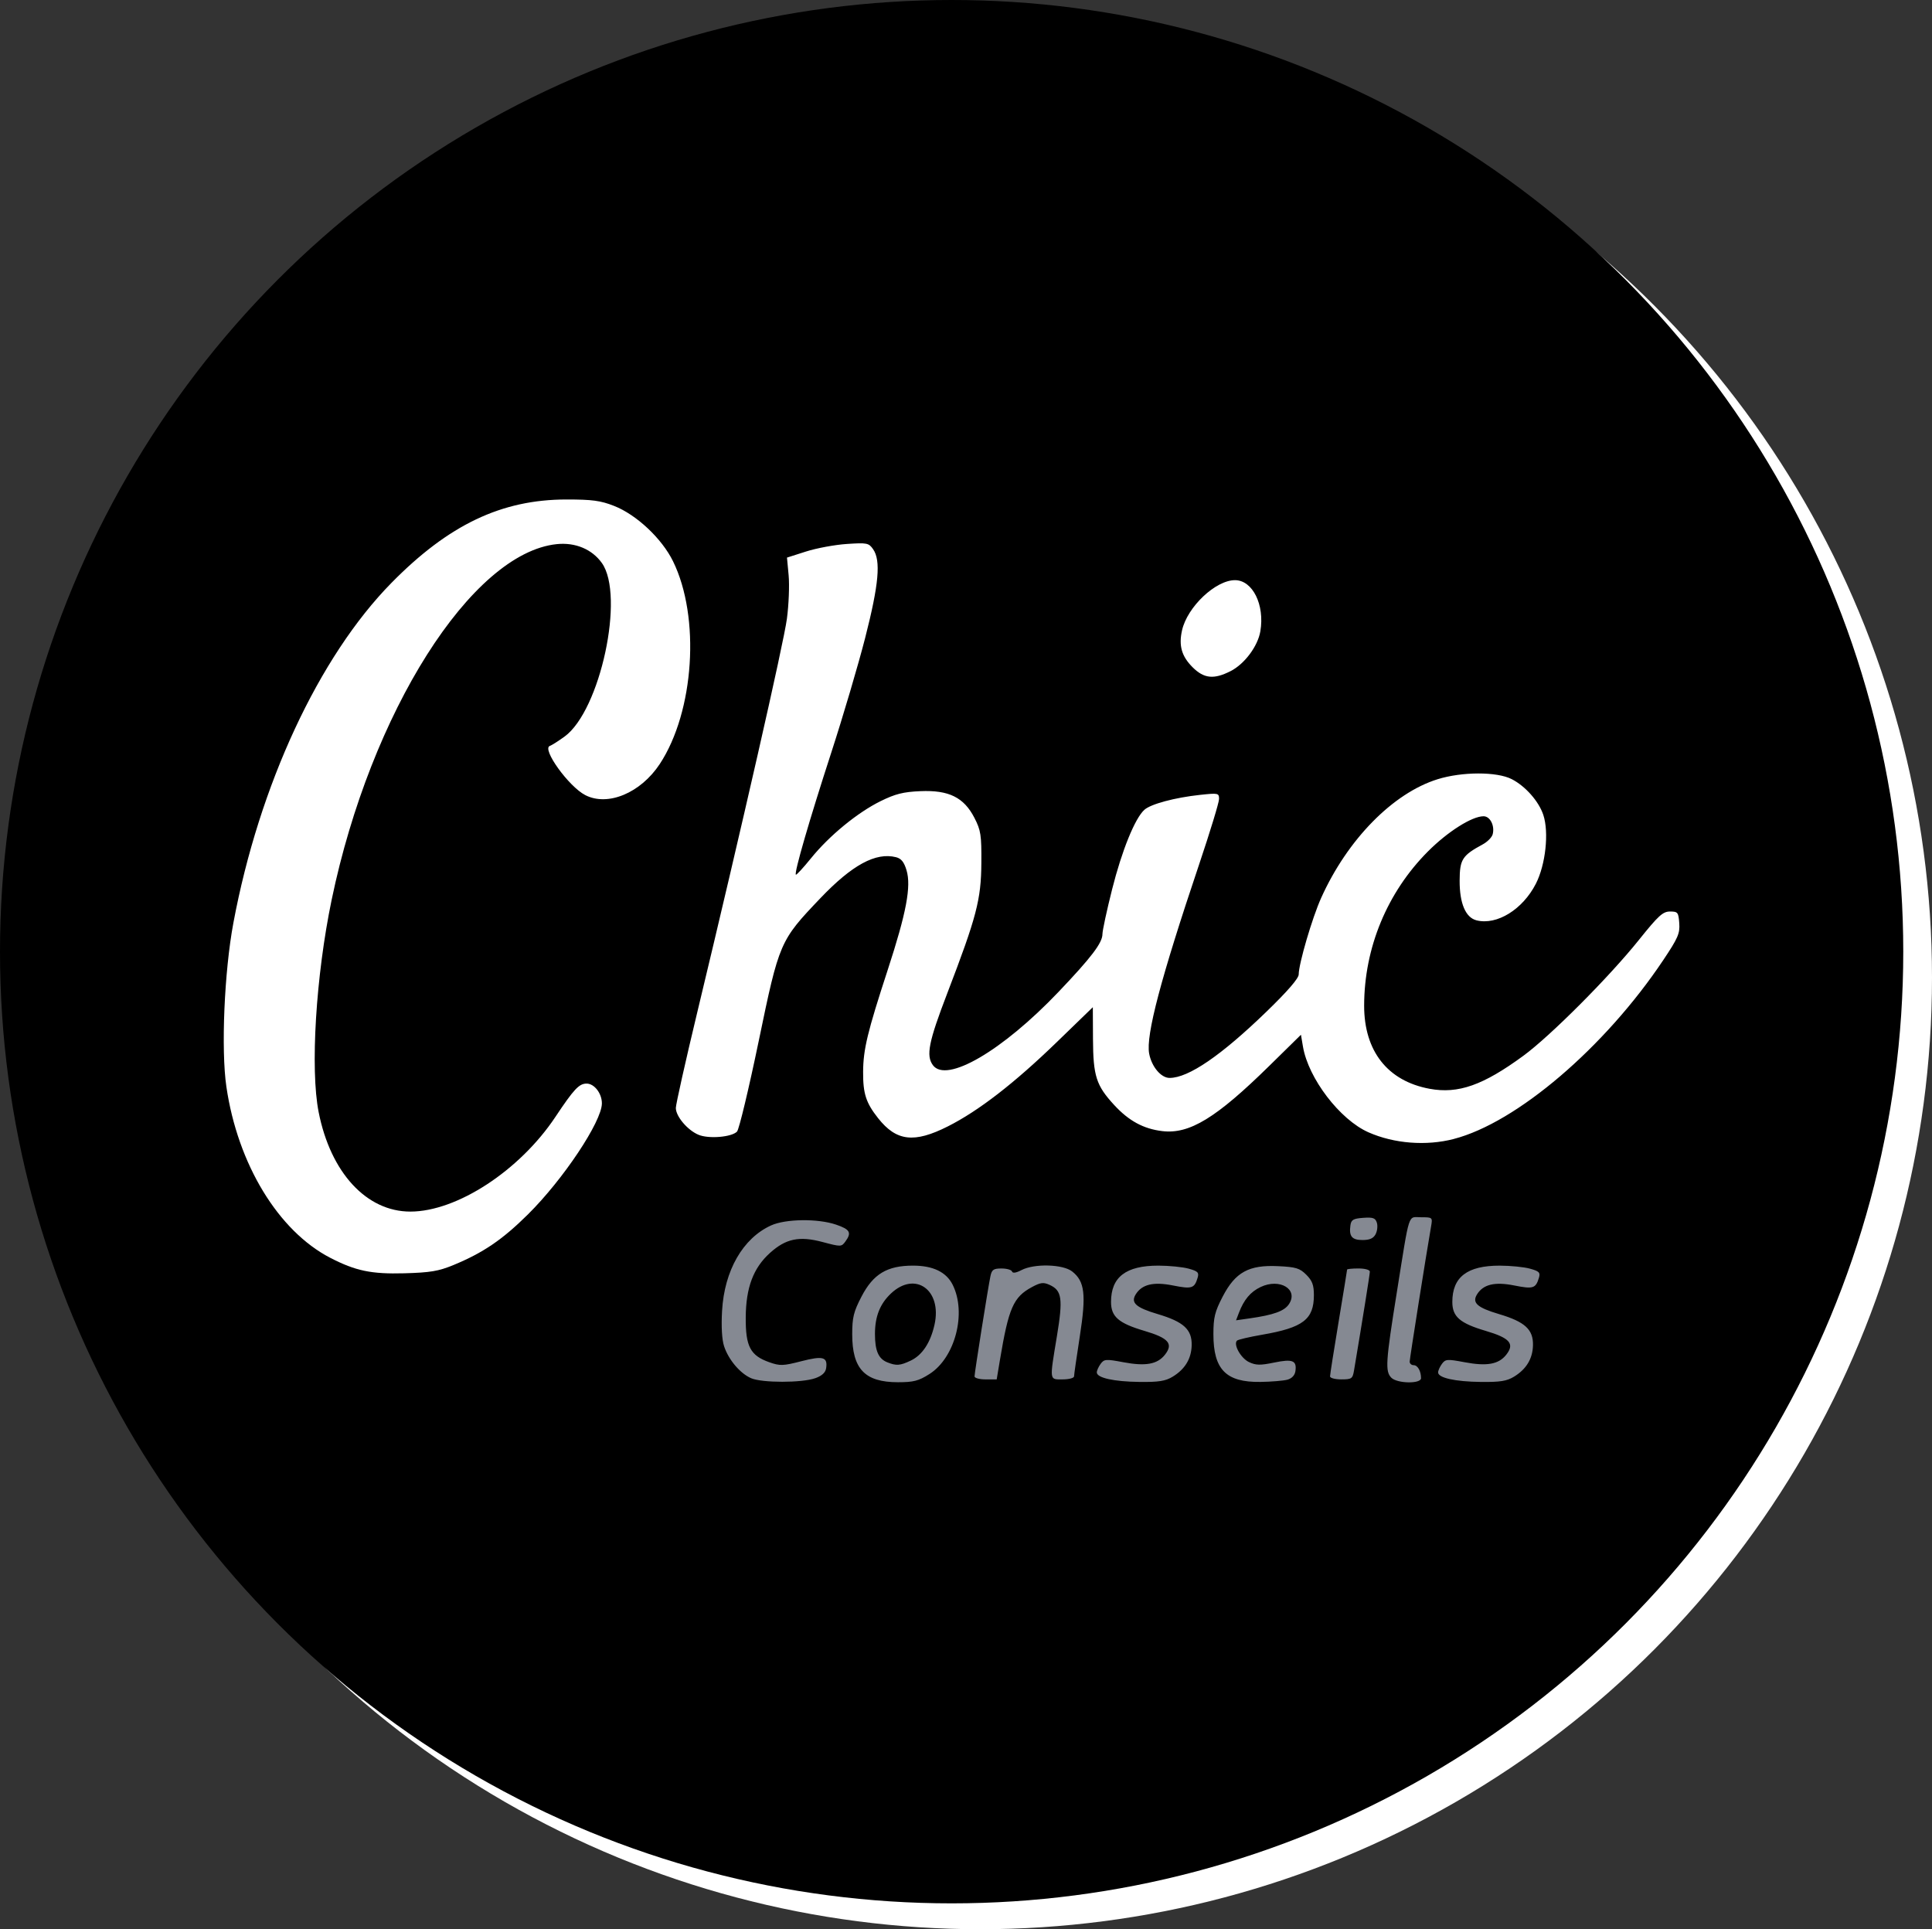 <?xml version="1.0" encoding="UTF-8" standalone="no"?>
<!-- Created with Inkscape (http://www.inkscape.org/) -->

<svg
   xmlns:dc="http://purl.org/dc/elements/1.1/"
   xmlns:cc="http://creativecommons.org/ns#"
   xmlns:rdf="http://www.w3.org/1999/02/22-rdf-syntax-ns#"
   xmlns:svg="http://www.w3.org/2000/svg"
   xmlns="http://www.w3.org/2000/svg"
   xmlns:sodipodi="http://sodipodi.sourceforge.net/DTD/sodipodi-0.dtd"
   xmlns:inkscape="http://www.inkscape.org/namespaces/inkscape"
   width="179.733mm"
   height="179.466mm"
   viewBox="0 0 179.733 179.466"
   version="1.1"
   id="svg8"
   inkscape:version="0.92.3 (2405546, 2018-03-11)"
   sodipodi:docname="logo.svg">
  <rect x="0" y="0" width="179.733" height="179.466" fill="#333333" stroke="none"/>
  <defs
     id="defs2" />
  <sodipodi:namedview
     id="base"
     pagecolor="#ffffff"
     bordercolor="#666666"
     borderopacity="1.0"
     inkscape:pageopacity="0.0"
     inkscape:pageshadow="2"
     inkscape:zoom="0.98994949"
     inkscape:cx="355.25303"
     inkscape:cy="371.70968"
     inkscape:document-units="mm"
     inkscape:current-layer="layer1"
     showgrid="false"
     inkscape:window-width="1871"
     inkscape:window-height="1025"
     inkscape:window-x="1969"
     inkscape:window-y="99"
     inkscape:window-maximized="1"
     inkscape:pagecheckerboard="true"
     fit-margin-top="0"
     fit-margin-left="0"
     fit-margin-right="0"
     fit-margin-bottom="0" />
  <g
     inkscape:label="Calque 1"
     inkscape:groupmode="layer"
     id="layer1"
     transform="translate(-19.258,-64.304)">
    <circle
       r="88.53"
       cy="155.24"
       cx="110.461"
       id="circle849"
       style="fill:#ffffff;fill-opacity:1;fill-rule:evenodd;stroke-width:0.265"
       inkscape:label="disque blanc" />
    <circle
       style="display:inline;fill:#000000;fill-opacity:1;fill-rule:evenodd;stroke-width:0.265"
       id="path847"
       cx="107.788"
       cy="152.834"
       r="88.53"
       inkscape:label="disque noir" />
    <path
       sodipodi:nodetypes="cccccccccccccccccccscccsccccccccccccsccccsccccscccssccsccccccccccsccsccccccccccccsccccscccsccssscccscsscccsssssscccccsc"
       inkscape:connector-curvature="0"
       id="path851"
       d="m 95.099,192.513 c 0.633,-0.227 0.954,-0.524 1.015,-0.936 0.153,-1.043 -0.288,-1.166 -2.312,-0.645 -1.696,0.437 -1.982,0.446 -2.977,0.094 -1.77,-0.625 -2.211,-1.466 -2.191,-4.181 0.02,-2.766 0.704,-4.586 2.249,-5.982 1.481,-1.338 2.729,-1.598 4.895,-1.021 1.708,0.455 1.761,0.454 2.124,-0.043 0.606,-0.829 0.441,-1.129 -0.865,-1.574 -1.695,-0.578 -4.691,-0.541 -6.044,0.073 -2.624,1.192 -4.347,4.195 -4.561,7.95 -0.083,1.464 -0.014,2.679 0.189,3.294 0.414,1.254 1.488,2.524 2.512,2.97 1.018,0.443 4.731,0.443 5.966,-0.001 z m 10.626,-0.391 c 2.393,-1.517 3.475,-5.689 2.156,-8.31 -0.592,-1.177 -1.826,-1.772 -3.678,-1.773 -2.417,-0.002 -3.707,0.774 -4.804,2.887 -0.729,1.405 -0.86,1.937 -0.86,3.499 0,3.224 1.176,4.459 4.248,4.461 1.458,7.9e-4 1.926,-0.121 2.938,-0.763 z m -3.928,-1.09 c -0.817,-0.329 -1.142,-1.079 -1.142,-2.635 0,-1.629 0.468,-2.807 1.498,-3.775 2.253,-2.116 4.763,-0.308 4.042,2.912 -0.376,1.678 -1.139,2.831 -2.211,3.339 -0.997,0.473 -1.344,0.498 -2.188,0.159 z m 26.559,1.336 c 1.143,-0.697 1.731,-1.667 1.763,-2.912 0.039,-1.475 -0.742,-2.193 -3.17,-2.913 -2.018,-0.599 -2.519,-1.05 -2.036,-1.829 0.58,-0.935 1.646,-1.191 3.462,-0.83 1.758,0.349 1.998,0.276 2.294,-0.706 0.151,-0.499 0.035,-0.618 -0.83,-0.858 -0.553,-0.153 -1.82,-0.28 -2.817,-0.281 -3.021,-0.002 -4.406,1.06 -4.406,3.379 0,1.372 0.703,1.981 3.105,2.69 2.252,0.664 2.713,1.198 1.913,2.216 -0.705,0.896 -1.799,1.093 -3.891,0.698 -1.601,-0.302 -1.768,-0.289 -2.095,0.157 -0.195,0.267 -0.355,0.624 -0.355,0.793 0,0.506 1.578,0.858 3.969,0.886 1.795,0.021 2.42,-0.078 3.094,-0.49 z m 10.664,0.282 c 0.42,-0.116 0.694,-0.408 0.75,-0.798 0.142,-0.989 -0.259,-1.151 -1.982,-0.795 -1.297,0.268 -1.7,0.259 -2.344,-0.049 -0.754,-0.362 -1.465,-1.637 -1.11,-1.992 0.096,-0.096 1.151,-0.344 2.344,-0.55 3.811,-0.658 4.811,-1.425 4.811,-3.688 0,-0.932 -0.151,-1.337 -0.706,-1.892 -0.611,-0.611 -0.964,-0.719 -2.624,-0.798 -2.722,-0.13 -3.977,0.56 -5.158,2.836 -0.729,1.405 -0.86,1.937 -0.86,3.499 0,3.283 1.177,4.478 4.366,4.434 1.019,-0.014 2.15,-0.108 2.514,-0.208 z m -4.51,-6.214 c 0.468,-1.231 1.083,-1.962 2.025,-2.409 1.78,-0.845 3.538,0.215 2.637,1.59 -0.425,0.648 -1.418,1.009 -3.663,1.329 l -1.262,0.18 z m 16.946,6.075 c 0,-0.665 -0.311,-1.212 -0.69,-1.212 -0.203,0 -0.368,-0.149 -0.366,-0.331 0.002,-0.277 1.504,-9.766 1.989,-12.568 0.148,-0.852 0.14,-0.86 -0.916,-0.86 -1.266,0 -1.037,-0.706 -2.266,6.963 -1.043,6.502 -1.099,7.378 -0.51,7.967 0.546,0.546 2.759,0.579 2.759,0.041 z m 8.651,-0.142 c 1.143,-0.697 1.731,-1.667 1.763,-2.912 0.039,-1.475 -0.742,-2.193 -3.17,-2.913 -2.018,-0.599 -2.519,-1.05 -2.036,-1.829 0.58,-0.935 1.646,-1.191 3.462,-0.83 1.758,0.349 1.998,0.276 2.294,-0.706 0.151,-0.499 0.035,-0.618 -0.83,-0.858 -0.553,-0.153 -1.82,-0.28 -2.817,-0.281 -3.021,-0.002 -4.406,1.06 -4.406,3.379 0,1.372 0.703,1.981 3.105,2.69 2.252,0.664 2.713,1.198 1.913,2.216 -0.705,0.896 -1.799,1.093 -3.891,0.698 -1.601,-0.302 -1.768,-0.289 -2.095,0.157 -0.195,0.267 -0.355,0.624 -0.355,0.793 0,0.506 1.578,0.858 3.969,0.886 1.795,0.021 2.42,-0.078 3.094,-0.49 z m -47.829,-1.533 c 0.816,-4.877 1.25,-5.868 2.979,-6.801 0.804,-0.434 1.07,-0.466 1.651,-0.202 1.14,0.519 1.249,1.283 0.678,4.746 -0.7,4.243 -0.726,4.043 0.533,4.043 0.582,0 1.058,-0.127 1.058,-0.282 0,-0.155 0.241,-1.83 0.535,-3.722 0.606,-3.901 0.464,-5.113 -0.709,-6.036 -0.864,-0.679 -3.52,-0.752 -4.715,-0.129 -0.509,0.265 -0.822,0.312 -0.882,0.131 -0.051,-0.154 -0.491,-0.28 -0.976,-0.28 -0.75,0 -0.906,0.11 -1.035,0.728 -0.219,1.046 -1.477,8.98 -1.477,9.312 0,0.153 0.464,0.279 1.031,0.279 h 1.031 z m 32.949,0.926 c 0.799,-4.75 1.467,-8.924 1.467,-9.164 0,-0.167 -0.457,-0.295 -1.058,-0.295 -0.582,0 -1.058,0.047 -1.058,0.104 0,0.057 -0.357,2.253 -0.794,4.88 -0.437,2.627 -0.794,4.902 -0.794,5.056 0,0.154 0.471,0.279 1.046,0.279 0.974,0 1.056,-0.059 1.191,-0.86 z m 2.001,-12.644 c 0.159,-0.297 0.212,-0.779 0.119,-1.072 -0.14,-0.441 -0.359,-0.519 -1.271,-0.453 -0.923,0.067 -1.116,0.18 -1.189,0.695 -0.145,1.027 0.137,1.37 1.128,1.37 0.66,0 1.008,-0.154 1.214,-0.539 z"
       style="display:inline;fill:#858992;fill-opacity:1;stroke-width:1"
       inkscape:label="conseils" />
    <path
       style="display:inline;fill:#ffffff;fill-opacity:1;stroke-width:1"
       d="m 61.438,181.987 c 2.77,-1.145 4.548,-2.353 6.931,-4.711 3.281,-3.246 6.873,-8.635 6.882,-10.326 0.005,-0.927 -0.702,-1.845 -1.42,-1.845 -0.703,0 -1.18,0.51 -2.907,3.103 -3.325,4.994 -9.165,8.804 -13.493,8.804 -4.081,0 -7.422,-3.628 -8.531,-9.26 -0.79,-4.014 -0.258,-12.678 1.212,-19.749 3.626,-17.442 13.01,-32.263 20.947,-33.082 1.72,-0.177 3.278,0.476 4.19,1.756 2.156,3.028 -0.148,13.739 -3.474,16.149 -0.578,0.419 -1.192,0.809 -1.365,0.867 -0.779,0.263 1.749,3.776 3.291,4.574 2.096,1.084 5.16,-0.195 6.937,-2.895 3.212,-4.882 3.784,-13.657 1.229,-18.86 -1.037,-2.112 -3.396,-4.327 -5.478,-5.144 -1.263,-0.496 -2.038,-0.6 -4.441,-0.599 -6.035,0.004 -10.955,2.349 -16.272,7.756 -6.755,6.869 -12.308,18.812 -14.707,31.631 -0.847,4.526 -1.157,11.782 -0.651,15.243 1.053,7.198 4.831,13.418 9.669,15.917 2.349,1.213 3.815,1.519 6.879,1.436 2.413,-0.066 3.194,-0.196 4.572,-0.766 z m 93.07,-11.733 c 5.847,-1.513 14.052,-8.518 19.477,-16.629 1.377,-2.058 1.564,-2.489 1.494,-3.44 -0.074,-1.009 -0.136,-1.087 -0.858,-1.087 -0.669,0 -1.078,0.374 -2.899,2.646 -2.761,3.446 -8.23,8.93 -10.745,10.773 -3.75,2.749 -6.061,3.563 -8.721,3.072 -3.908,-0.722 -6.097,-3.503 -6.092,-7.741 0.007,-5.375 2.138,-10.526 5.93,-14.334 1.839,-1.847 4.101,-3.278 5.18,-3.278 0.611,0 1.056,0.881 0.847,1.679 -0.073,0.28 -0.488,0.701 -0.923,0.936 -1.91,1.034 -2.142,1.397 -2.15,3.368 -0.009,2.119 0.554,3.444 1.571,3.699 1.892,0.475 4.294,-1.007 5.52,-3.405 0.906,-1.771 1.232,-4.77 0.695,-6.396 -0.419,-1.269 -1.669,-2.685 -2.945,-3.336 -1.379,-0.704 -4.608,-0.699 -6.887,0.009 -4.157,1.292 -8.391,5.606 -10.838,11.044 -0.832,1.849 -2.087,6.126 -2.088,7.117 -5.3e-4,0.365 -1.036,1.563 -2.985,3.45 -4.228,4.095 -7.269,6.176 -9.027,6.176 -0.795,0 -1.671,-1.042 -1.9,-2.262 -0.319,-1.702 1.077,-6.988 4.659,-17.635 1.014,-3.012 1.843,-5.735 1.843,-6.05 0,-0.549 -0.073,-0.565 -1.763,-0.384 -2.345,0.251 -4.593,0.854 -5.186,1.391 -0.877,0.794 -2.091,3.787 -3.001,7.4 -0.494,1.961 -0.898,3.835 -0.898,4.164 0,0.812 -1.027,2.163 -4.087,5.375 -5.229,5.49 -10.435,8.525 -11.686,6.814 -0.652,-0.892 -0.397,-2.168 1.337,-6.687 2.728,-7.11 3.147,-8.707 3.171,-12.108 0.019,-2.622 -0.047,-3.048 -0.647,-4.215 -0.978,-1.901 -2.381,-2.593 -5.026,-2.479 -1.594,0.069 -2.331,0.254 -3.704,0.931 -2.153,1.062 -4.771,3.211 -6.472,5.313 -0.721,0.891 -1.354,1.576 -1.407,1.524 -0.17,-0.17 1.253,-5.075 3.292,-11.349 1.095,-3.367 2.516,-8.178 3.159,-10.691 1.272,-4.972 1.469,-7.187 0.734,-8.237 -0.407,-0.581 -0.561,-0.611 -2.447,-0.486 -1.107,0.073 -2.812,0.389 -3.789,0.701 l -1.775,0.567 0.154,1.653 c 0.085,0.909 0.013,2.722 -0.16,4.028 -0.304,2.29 -4.198,19.389 -8.338,36.607 -1.098,4.567 -1.996,8.576 -1.996,8.909 0,0.784 1.092,2.074 2.116,2.498 0.954,0.395 3.08,0.216 3.576,-0.301 0.19,-0.198 1.098,-3.989 2.018,-8.424 1.909,-9.209 1.96,-9.327 5.738,-13.288 2.954,-3.097 5.148,-4.286 7.033,-3.813 0.489,0.123 0.75,0.447 0.98,1.216 0.449,1.498 -0.016,3.962 -1.748,9.263 -1.891,5.789 -2.279,7.395 -2.291,9.49 -0.012,2.027 0.266,2.885 1.4,4.317 1.697,2.143 3.35,2.336 6.481,0.757 2.863,-1.443 6.192,-4.019 10.147,-7.85 l 3.342,-3.238 0.015,2.96 c 0.017,3.447 0.299,4.325 1.974,6.141 1.363,1.479 2.73,2.219 4.48,2.426 2.521,0.299 5.01,-1.22 9.944,-6.067 l 2.949,-2.897 0.186,1.099 c 0.5,2.959 3.433,6.799 6.092,7.975 2.382,1.054 5.368,1.287 7.943,0.621 z m -20.766,-43.52 c 1.298,-0.662 2.53,-2.314 2.766,-3.707 0.417,-2.466 -0.719,-4.753 -2.361,-4.753 -1.806,0 -4.434,2.488 -4.924,4.663 -0.322,1.428 -0.04,2.416 0.981,3.437 1.059,1.059 1.982,1.153 3.538,0.359 z"
       id="path845"
       inkscape:connector-curvature="0"
       sodipodi:nodetypes="cccscssscccccssccssscsccscscsccsscccscsscccsscsssccssccccccccsscsscccssccscccsscscccscsccscczssccz"
       inkscape:label="chic" />
  </g>
</svg>
